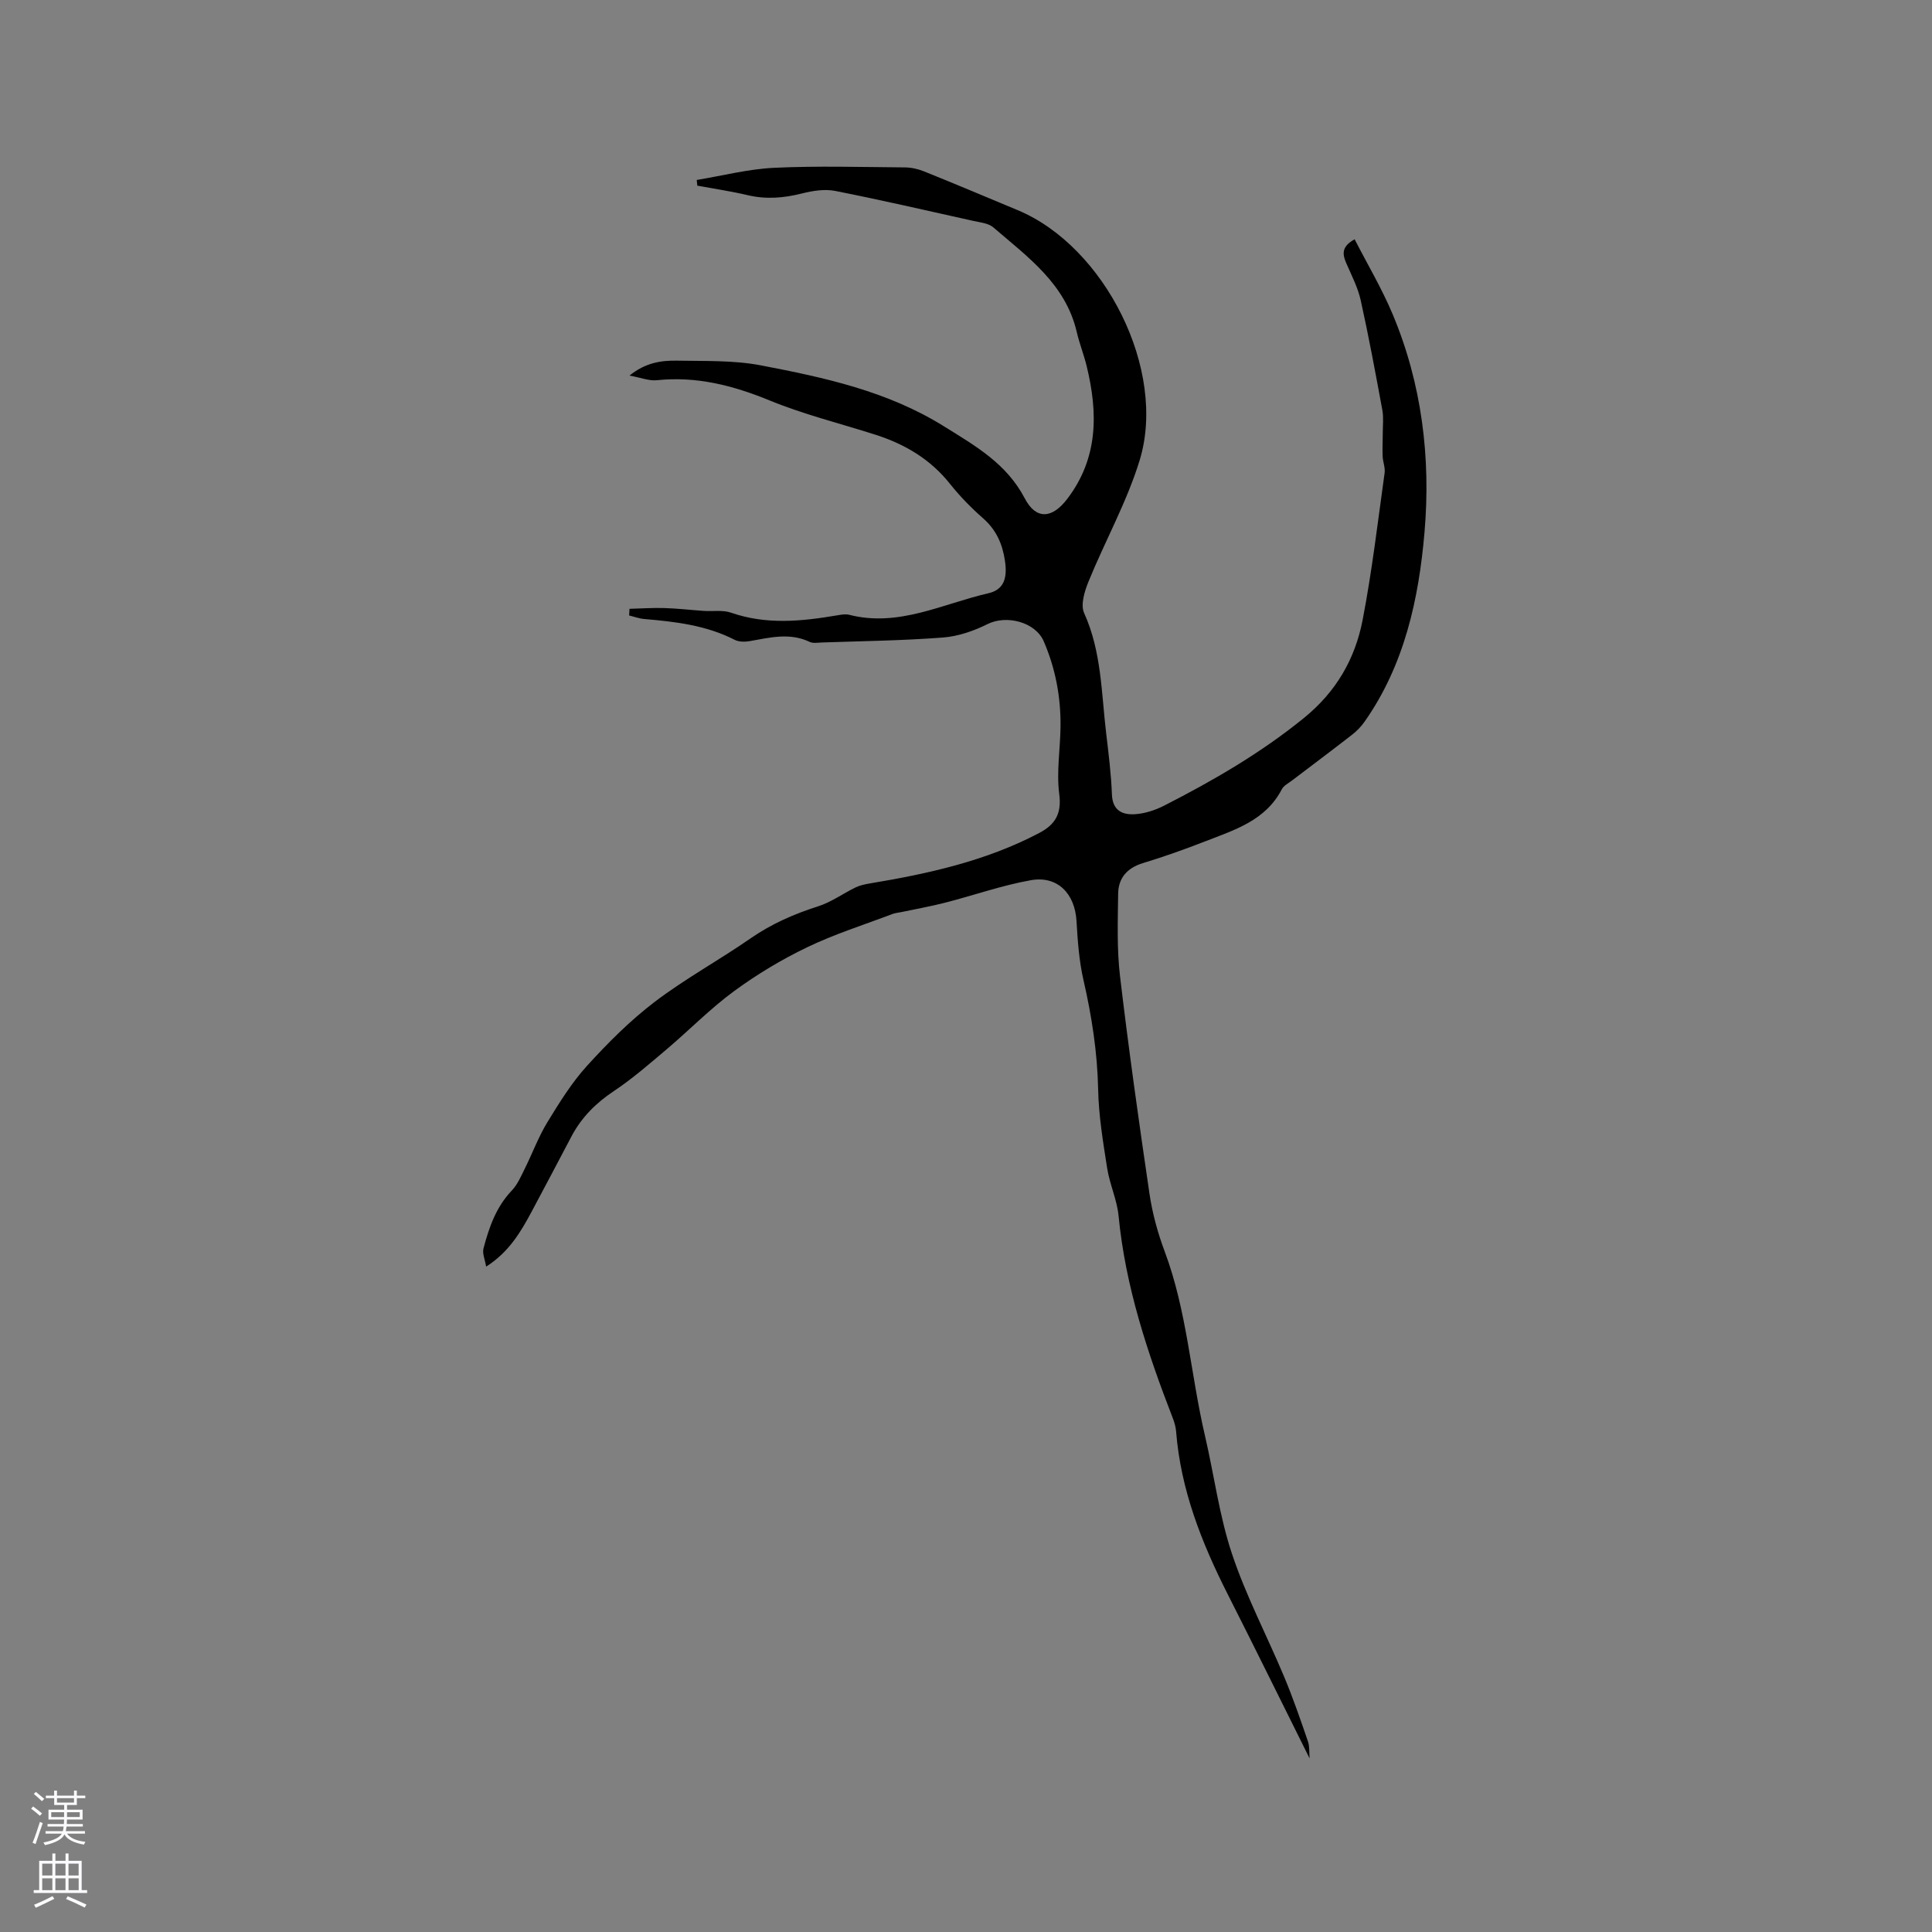 <svg enable-background="new 0 0 400 400" viewBox="0 0 400 400" xmlns="http://www.w3.org/2000/svg"><rect x="0" y="0" width="400" height="400" fill="#808080" stroke="none"/><path d="m271.14 364.06c-5.65-11.34-11.24-22.71-16.96-34-5.4-10.66-9.73-21.63-10.68-33.69-.07-.94-.35-1.88-.69-2.77-5.25-13.55-9.81-27.26-11.22-41.86-.32-3.33-1.84-6.53-2.36-9.86-.85-5.41-1.76-10.87-1.87-16.32-.16-7.69-1.32-15.15-3.03-22.61-.92-3.99-1.21-8.16-1.45-12.26-.33-5.67-3.92-9.44-9.47-8.45-6.01 1.07-11.83 3.14-17.77 4.66-2.97.76-5.99 1.3-8.99 1.93-.62.13-1.27.18-1.86.4-5.91 2.24-11.98 4.15-17.65 6.88-5.29 2.54-10.41 5.61-15.14 9.08-4.94 3.62-9.27 8.07-13.96 12.04-3.55 3-7.08 6.09-10.94 8.66-3.73 2.48-6.71 5.46-8.78 9.38-2.72 5.15-5.42 10.31-8.17 15.44-2.3 4.3-4.74 8.5-9.5 11.53-.24-1.46-.82-2.72-.55-3.76 1.15-4.35 2.6-8.57 5.85-11.98 1.19-1.24 1.92-2.97 2.7-4.54 1.59-3.19 2.83-6.59 4.68-9.62 2.48-4.06 5.04-8.19 8.22-11.69 4.31-4.74 8.91-9.35 13.99-13.22 6.31-4.8 13.34-8.63 19.87-13.16 4.33-3 8.98-5.03 13.96-6.62 2.73-.87 5.16-2.65 7.77-3.92.9-.44 1.94-.65 2.93-.82 12.13-2.02 24.08-4.65 35.09-10.45 3.34-1.76 4.68-4 4.14-8.11-.59-4.55.22-9.27.27-13.92.07-6.11-1.04-12.02-3.47-17.64-1.73-4.02-7.72-5.54-11.64-3.58-2.84 1.42-6.08 2.54-9.21 2.78-8.34.64-16.72.74-25.09 1.03-.84.03-1.82.21-2.52-.12-4.15-1.98-8.26-.89-12.43-.16-.99.17-2.22.17-3.08-.26-5.9-3.03-12.29-3.77-18.74-4.32-1.06-.09-2.09-.48-3.13-.73.02-.46.05-.92.07-1.38 2.39-.06 4.79-.23 7.18-.16 2.73.08 5.45.4 8.18.59 1.9.13 3.94-.23 5.67.37 7.3 2.54 14.61 1.8 21.96.55.82-.14 1.73-.31 2.51-.11 10.22 2.61 19.3-2.28 28.76-4.45 3.33-.76 4-3.21 3.47-6.76-.52-3.48-1.8-6.38-4.52-8.77-2.46-2.16-4.79-4.54-6.83-7.1-4.04-5.1-9.29-8.22-15.35-10.17-7.35-2.36-14.9-4.21-22.01-7.13-7.58-3.11-15.14-5.05-23.36-4.19-1.6.17-3.3-.53-5.66-.96 3.26-2.65 6.53-3.15 9.8-3.09 5.8.11 11.73-.11 17.38.97 13.15 2.52 26.22 5.33 37.92 12.62 6.53 4.07 12.96 7.7 16.74 14.93 2.35 4.49 5.68 4.18 8.77.13 6.47-8.46 6.41-17.85 4.03-27.57-.58-2.36-1.49-4.64-2.04-7.01-2.32-9.97-10.16-15.54-17.27-21.66-1.02-.88-2.74-1.03-4.17-1.35-9.51-2.12-19.01-4.31-28.56-6.2-2.17-.43-4.65-.04-6.84.51-3.78.96-7.45 1.27-11.28.37-3.44-.81-6.96-1.33-10.44-1.97-.04-.39-.08-.78-.12-1.18 5.35-.88 10.68-2.27 16.06-2.52 9-.42 18.02-.15 27.04-.08 1.33.01 2.74.33 3.98.83 6.48 2.61 12.92 5.33 19.37 8.02 18.07 7.53 30.95 33.13 25.26 51.76-2.64 8.63-7.15 16.69-10.58 25.1-.83 2.02-1.7 4.84-.92 6.56 3.61 7.98 3.56 16.51 4.56 24.89.5 4.21 1.03 8.43 1.19 12.66.13 3.37 2.21 4.26 4.79 4.09 2.04-.13 4.18-.83 6.02-1.77 10.18-5.2 20.02-10.89 28.97-18.17 6.66-5.42 10.56-12.2 12.12-20.24 1.95-10.08 3.14-20.3 4.56-30.48.15-1.1-.36-2.28-.41-3.43-.07-1.63.03-3.28.03-4.91 0-1.56.19-3.15-.09-4.66-1.4-7.6-2.81-15.21-4.48-22.75-.59-2.64-1.89-5.14-2.98-7.65-.79-1.82-1.09-3.42 1.72-4.97 2.67 5.2 5.62 10.17 7.84 15.44 6.09 14.46 7.95 29.83 6.63 45.21-1.18 13.77-4.14 27.46-12.4 39.21-.71 1.02-1.62 1.96-2.6 2.72-4.1 3.19-8.26 6.3-12.4 9.45-.76.58-1.75 1.07-2.15 1.85-3.36 6.47-9.77 8.4-15.85 10.77-4.24 1.65-8.53 3.18-12.88 4.5-3.28 1-5.11 3.08-5.15 6.36-.07 5.69-.28 11.45.39 17.08 1.78 15.04 3.89 30.05 6.1 45.04.6 4.05 1.71 8.1 3.15 11.94 4.61 12.32 5.37 25.46 8.33 38.12 1.9 8.15 2.96 16.55 5.59 24.45 2.91 8.75 7.27 17.01 10.84 25.55 1.83 4.38 3.38 8.89 4.92 13.38.34 1.08.22 2.36.32 3.45z" fill="#010000"/><g fill="#fbfafc"><path d="m6.44 374.46.42-.45c.65.47 1.27.95 1.85 1.44l-.45.49c-.65-.56-1.25-1.06-1.82-1.48m.93 7.33-.63-.26c.55-1.36 1.05-2.8 1.52-4.33.19.1.38.19.59.27-.46 1.29-.95 2.73-1.48 4.32m-.38-10.38.44-.42c.43.34 1.01.82 1.74 1.44l-.49.49c-.53-.51-1.09-1.01-1.69-1.51m2.5.35h1.72v-1.04h.59v1.04h3.52v-1.04h.59v1.04h1.75v.53h-1.75v1.42h-2.03v.97h3.22v2.03h-3.24c0 .35-.01.66-.03.93h3.32v.53h-3.37c-.03.27-.08.58-.15.94h3.96v.53h-3.71c.67.92 1.93 1.48 3.79 1.68-.13.24-.23.44-.29.59-2.13-.38-3.48-1.08-4.04-2.12-.43.97-1.77 1.72-4.03 2.23-.09-.19-.2-.37-.33-.55 2.1-.42 3.37-1.03 3.81-1.83h-3.36v-.53h3.58c.08-.29.13-.61.16-.94h-3.33v-.53h3.39c.02-.27.04-.58.04-.93h-3.23v-2.03h3.25v-.97h-2.07v-1.42h-1.73zm1.12 3.44v1h2.65c.01-.3.02-.44.01-.4v-.25-.35zm1.19-2h3.52v-.91h-3.52zm4.71 2h-2.63v.59c0 .15-.01.28-.01.4h2.64z"/><path d="m13.56 383.74h.63v1.52h2.72v6.07h1.13v.6h-11.06v-.6h1.13v-6.07h2.73v-1.52h.63v1.52h2.1v-1.52zm-2.69 8.83.38.56c-1.24.63-2.53 1.25-3.85 1.85-.1-.21-.21-.42-.34-.63 1.36-.55 2.63-1.15 3.81-1.78m-2.13-4.27h2.1v-2.45h-2.1zm0 3.04h2.1v-2.46h-2.1zm2.72-3.04h2.1v-2.45h-2.1zm0 3.04h2.1v-2.46h-2.1zm6.07 3.6c-1.41-.71-2.7-1.3-3.86-1.78l.35-.56c1.45.62 2.75 1.19 3.88 1.72zm-1.25-9.09h-2.1v2.45h2.1zm-2.09 5.49h2.1v-2.46h-2.1z"/></g></svg>